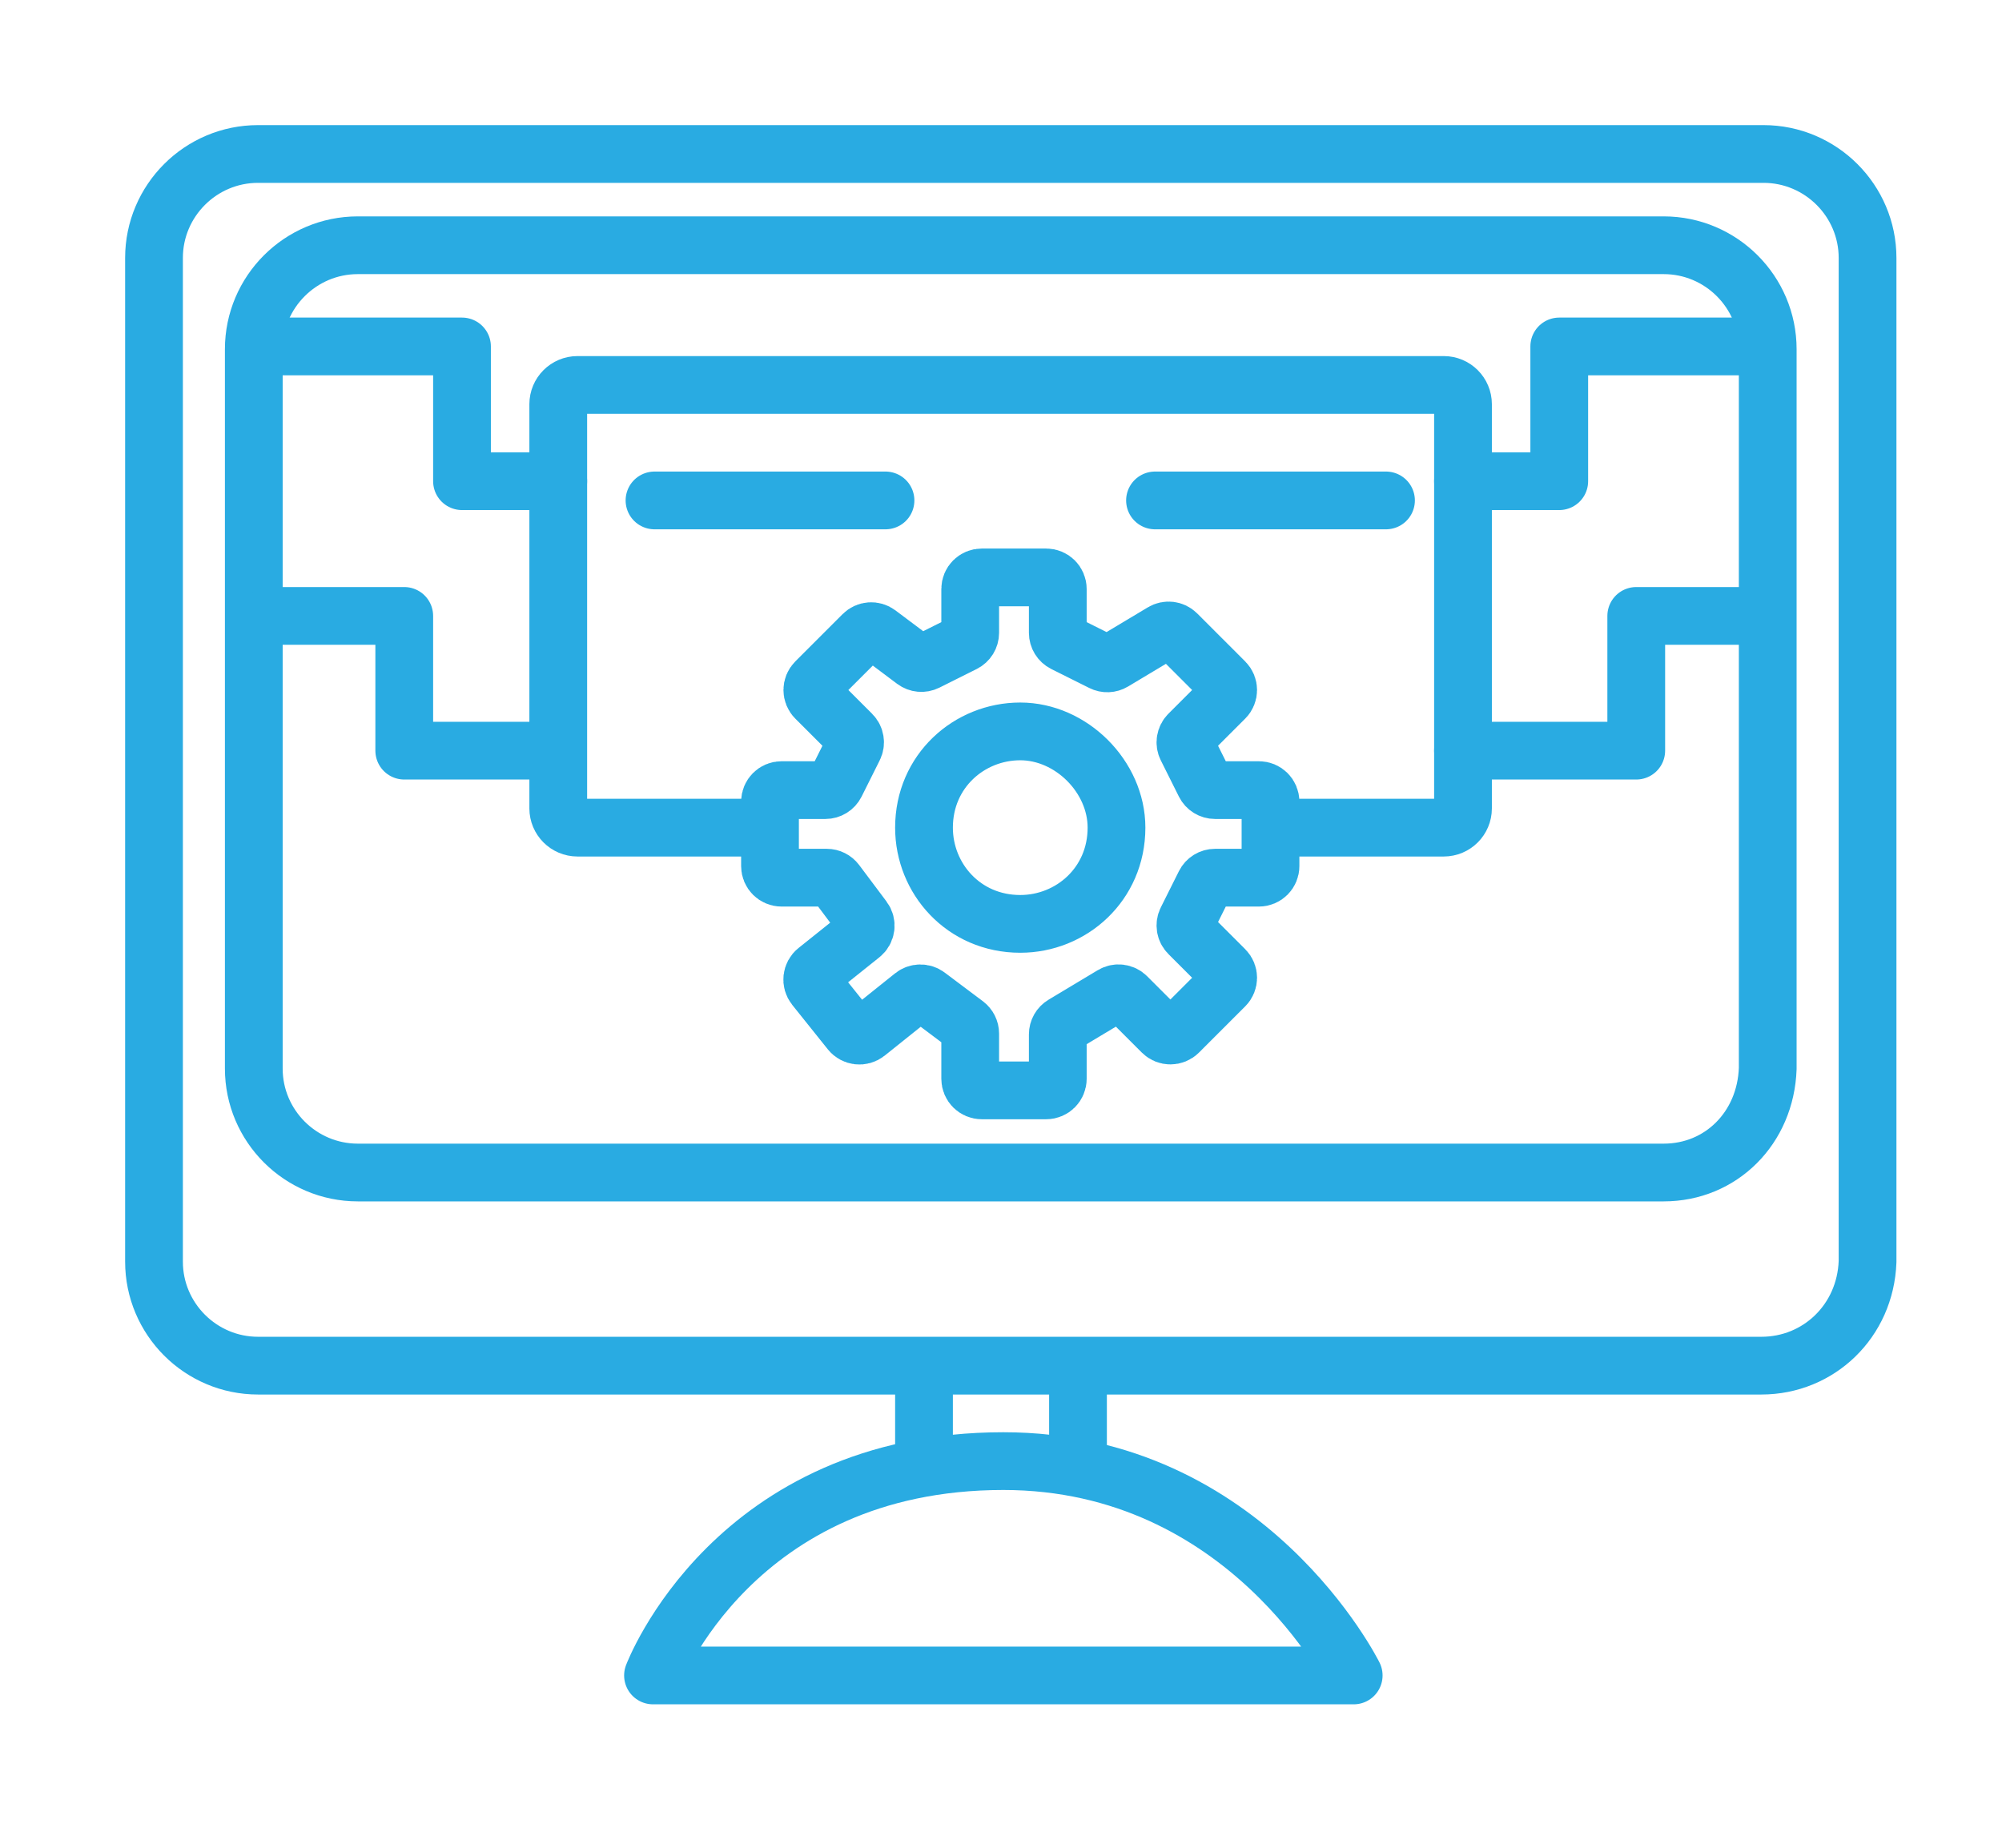 <svg width="52" height="48" viewBox="0 0 52 48" fill="none" xmlns="http://www.w3.org/2000/svg">
<path d="M43.213 30.459H9.294C7.805 30.459 6.592 29.247 6.592 27.758V9.072C6.592 7.583 7.805 6.371 9.294 6.371H43.213C44.702 6.371 45.915 7.583 45.915 9.072V27.758C45.86 29.302 44.702 30.459 43.213 30.459Z" stroke="#29ABE2" stroke-width="1.5" stroke-miterlimit="10" stroke-linecap="round" stroke-linejoin="round"/>
<path d="M45.75 35.476H6.702C5.213 35.476 4 34.263 4 32.774V6.701C4 5.213 5.213 4 6.702 4H45.805C47.294 4 48.508 5.213 48.508 6.701V32.774C48.452 34.318 47.239 35.476 45.75 35.476Z" stroke="#29ABE2" stroke-width="1.5" stroke-miterlimit="10" stroke-linecap="round" stroke-linejoin="round"/>
<path d="M35.161 43.524C35.161 43.524 32.403 37.956 26.061 37.956C19.057 37.956 16.961 43.524 16.961 43.524H35.161Z" stroke="#29ABE2" stroke-width="1.5" stroke-miterlimit="10" stroke-linecap="round" stroke-linejoin="round"/>
<path d="M24 36V38" stroke="#29ABE2" stroke-width="1.5" stroke-miterlimit="10" stroke-linecap="round" stroke-linejoin="round"/>
<path d="M28 36L28 38" stroke="#29ABE2" stroke-width="1.5" stroke-miterlimit="10" stroke-linecap="round" stroke-linejoin="round"/>
<path d="M45.5 16H42.5V17.5V19.5H40.5H38" stroke="#29ABE2" stroke-width="1.5" stroke-miterlimit="10" stroke-linecap="round" stroke-linejoin="round"/>
<path d="M14 19.5H10.5V18V16H8.5H7" stroke="#29ABE2" stroke-width="1.5" stroke-miterlimit="10" stroke-linecap="round" stroke-linejoin="round"/>
<path d="M38 12.5H40.5V9H43.5H45.5" stroke="#29ABE2" stroke-width="1.5" stroke-miterlimit="10" stroke-linecap="round" stroke-linejoin="round"/>
<path d="M14.5 12.5H12V9H9.5H7" stroke="#29ABE2" stroke-width="1.5" stroke-miterlimit="10" stroke-linecap="round" stroke-linejoin="round"/>
<path d="M29 21.5C29 22.971 27.824 24 26.5 24C25.029 24 24 22.823 24 21.5C24 20.029 25.176 19 26.5 19C27.824 19 29 20.177 29 21.5Z" stroke="#29ABE2" stroke-width="1.5" stroke-miterlimit="10" stroke-linecap="round" stroke-linejoin="round"/>
<path d="M30.188 26.813L29.266 25.891C29.168 25.793 29.017 25.775 28.899 25.846L27.621 26.613C27.53 26.667 27.475 26.765 27.475 26.87V28.025C27.475 28.191 27.341 28.325 27.175 28.325H25.5C25.334 28.325 25.2 28.191 25.2 28.025V26.85C25.2 26.756 25.155 26.667 25.08 26.61L24.086 25.864C23.977 25.782 23.825 25.785 23.718 25.87L22.509 26.838C22.38 26.941 22.191 26.92 22.088 26.791L21.162 25.634C21.059 25.505 21.08 25.316 21.209 25.213L22.373 24.282C22.5 24.18 22.523 23.997 22.425 23.867L21.715 22.92C21.658 22.845 21.569 22.8 21.475 22.8H20.3C20.134 22.8 20 22.666 20 22.5V20.825C20 20.659 20.134 20.525 20.3 20.525H21.44C21.553 20.525 21.657 20.461 21.708 20.359L22.178 19.418C22.236 19.303 22.213 19.163 22.122 19.072L21.187 18.137C21.07 18.02 21.07 17.83 21.187 17.713L22.416 16.484C22.522 16.378 22.689 16.366 22.808 16.456L23.752 17.164C23.843 17.232 23.964 17.243 24.066 17.192L25.034 16.708C25.136 16.657 25.2 16.553 25.2 16.44V15.3C25.2 15.134 25.334 15 25.5 15H27.175C27.341 15 27.475 15.134 27.475 15.3V16.44C27.475 16.553 27.539 16.657 27.641 16.708L28.628 17.201C28.719 17.247 28.828 17.243 28.916 17.19L30.199 16.421C30.317 16.35 30.468 16.368 30.566 16.466L31.813 17.713C31.93 17.83 31.93 18.02 31.813 18.137L30.878 19.072C30.787 19.163 30.764 19.303 30.822 19.418L31.292 20.359C31.343 20.461 31.447 20.525 31.56 20.525H32.7C32.866 20.525 33 20.659 33 20.825V22.5C33 22.666 32.866 22.8 32.7 22.8H31.56C31.447 22.8 31.343 22.864 31.292 22.966L30.822 23.907C30.764 24.022 30.787 24.162 30.878 24.253L31.813 25.188C31.93 25.305 31.93 25.495 31.813 25.612L30.612 26.813C30.495 26.93 30.305 26.93 30.188 26.813Z" stroke="#29ABE2" stroke-width="1.5"/>
<path d="M17 13H23" stroke="#29ABE2" stroke-width="1.5" stroke-miterlimit="10" stroke-linecap="round" stroke-linejoin="round"/>
<path d="M30 13H36" stroke="#29ABE2" stroke-width="1.5" stroke-miterlimit="10" stroke-linecap="round" stroke-linejoin="round"/>
<path d="M33 21.5H37.5C37.776 21.5 38 21.276 38 21V10.5C38 10.224 37.776 10 37.5 10H15C14.724 10 14.5 10.224 14.5 10.5V21C14.5 21.276 14.724 21.5 15 21.5H20" stroke="#29ABE2" stroke-width="1.5"/>
</svg>
